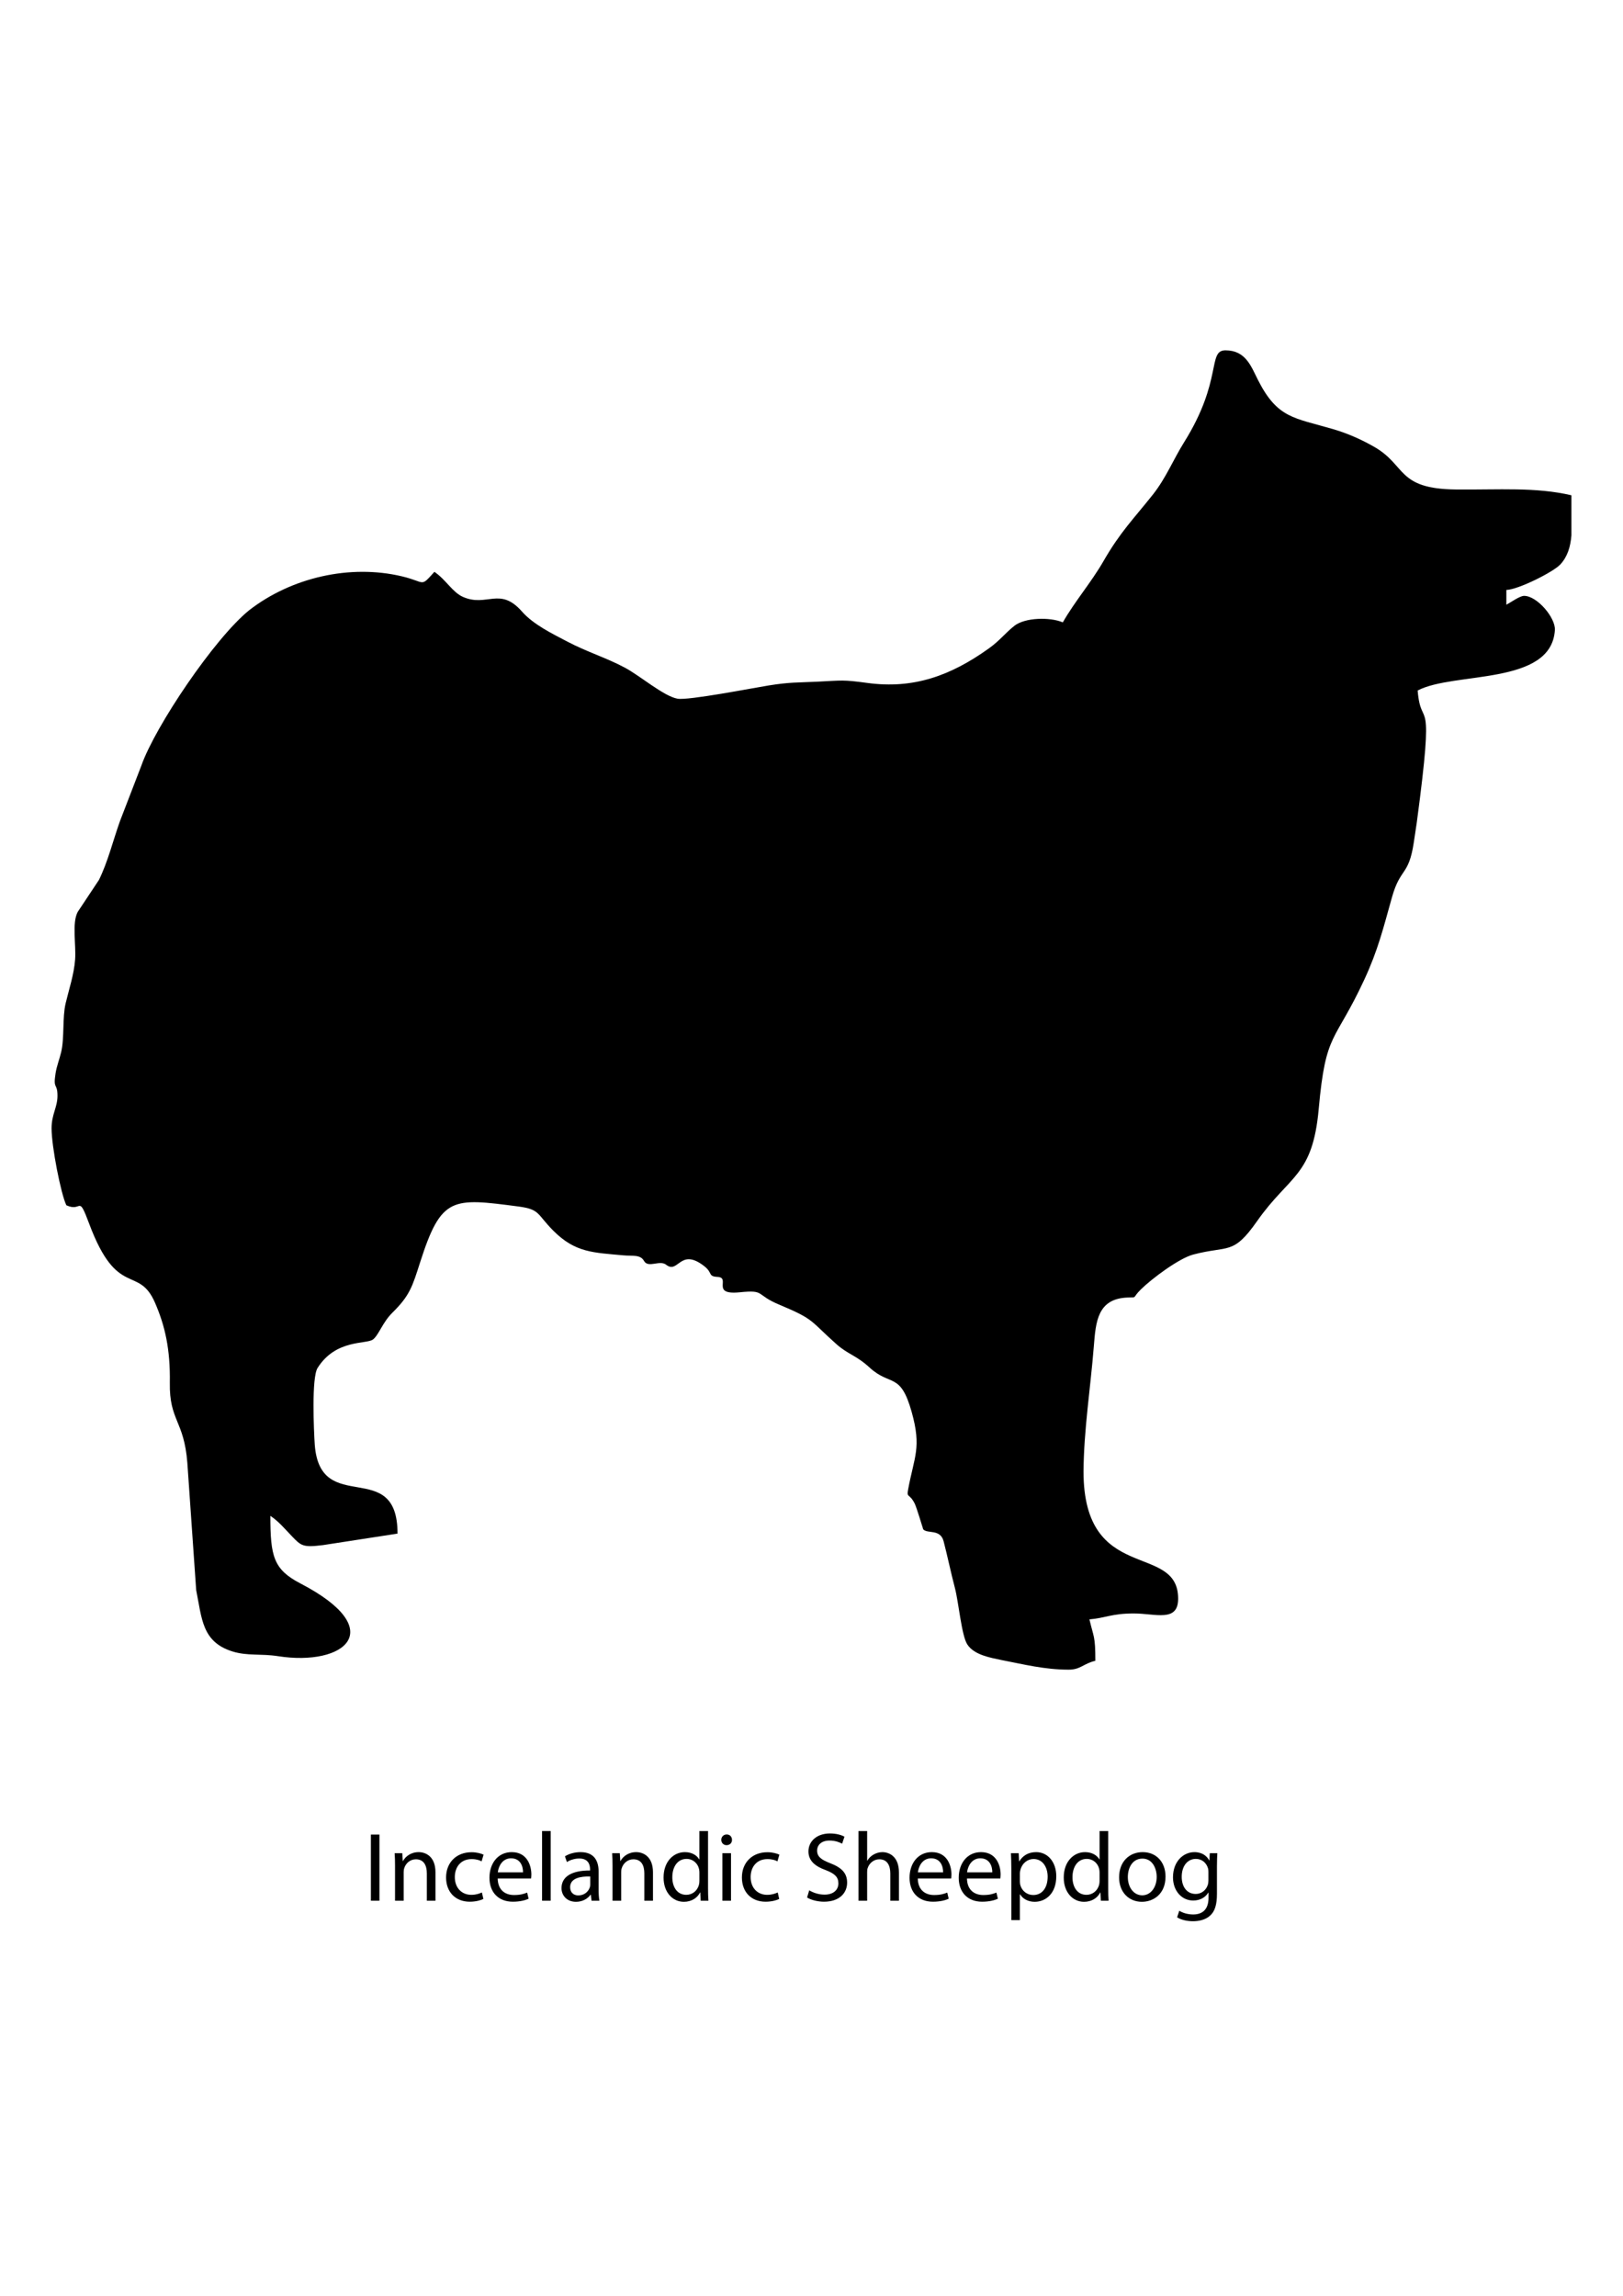 <?xml version="1.0" encoding="utf-8"?>
<!-- Generator: Adobe Illustrator 16.0.0, SVG Export Plug-In . SVG Version: 6.00 Build 0)  -->
<!DOCTYPE svg PUBLIC "-//W3C//DTD SVG 1.1//EN" "http://www.w3.org/Graphics/SVG/1.1/DTD/svg11.dtd">
<svg version="1.1" id="Layer_1" xmlns:xodm="http://www.corel.com/coreldraw/odm/2003"
	 xmlns="http://www.w3.org/2000/svg" xmlns:xlink="http://www.w3.org/1999/xlink" x="0px" y="0px" width="595.275px"
	 height="841.89px" viewBox="0 0 595.275 841.89" enable-background="new 0 0 595.275 841.89" xml:space="preserve">
<g>
	<path d="M91.404,223.765c-12.703,10.253-34.516,42.629-39.553,56.982l-7.846,20.355c-2.574,7.205-4.421,14.881-7.713,21.576
		l-7.791,11.732c-2.166,4.077-0.548,12.069-0.954,17.486c-0.411,5.451-2.238,10.841-3.478,16.05
		c-1.234,5.188-0.398,12.708-1.64,17.885c-0.651,2.726-1.632,5.098-2.053,7.782c-0.966,6.137,0.706,3.306,0.706,8.225
		c0,4.224-2.17,6.791-2.17,11.933c0,6.613,3.395,23.978,5.422,28.205c5.881,2.721,4.211-4.373,8.384,6.794
		c10.334,27.646,18.073,14.948,24.156,28.998c3.665,8.462,5.608,16.981,5.415,29.296c-0.218,14.005,5.202,13.72,6.424,29.371
		l3.24,46.66c2.113,10.497,2.121,19.002,13.293,22.501c5.46,1.708,10.427,0.757,16.731,1.735
		c24.467,3.803,40.892-9.691,8.204-26.675c-9.874-5.13-11.016-9.929-11.016-24.782c3.077,2.061,5.14,4.6,7.809,7.378
		c3.512,3.657,4.068,4.261,11.523,3.345l27.306-4.213c0-28.367-28.325-6.004-30.355-32.556c-0.34-5.08-1.224-24.614,1.031-28.187
		c6.737-10.676,17.97-8.603,20.349-10.46c2.09-1.638,3.532-6.313,7.087-9.804c6.426-6.309,7.35-9.666,10.167-18.456
		c7.771-24.265,11.727-23.677,36.108-20.483c7.981,1.047,6.692,2.814,12.793,8.912c8.044,8.042,14.623,7.974,25.746,9.003
		c3.137,0.29,6.144-0.381,7.46,2.005c1.562,2.822,5.748-0.45,8.151,1.442c4.496,3.537,5.032-6.486,13.997,0.538
		c3.164,2.479,1.234,3.73,4.854,3.916c5.012,0.255-2.702,6.729,8.141,5.638c9.562-0.967,5.49,0.841,14.671,4.616
		c12.846,5.388,10.98,5.678,20.789,14.41c4.211,3.75,7.24,4.061,12.146,8.569c7.658,7.037,11.311,1.524,15.444,16.301
		c3.68,13.155,0.951,16.223-1.312,28.449c-0.596,3.217,0.45,1.217,2.438,5.167c0.66,1.313,3.081,9.378,3.106,9.408
		c1.563,1.748,6.273-0.271,7.485,4.396c1.467,5.647,2.621,11.341,4.151,17.161c1.349,5.143,2.426,17.422,4.528,20.649
		c2.526,3.875,8.379,4.849,12.54,5.732c8.174,1.58,15.842,3.53,24.669,3.53c4.342,0,5.391-2.235,9.762-3.255
		c0-9.245-0.596-8.432-2.171-15.188c5.841-0.483,8.142-2.168,16.268-2.168c8.014,0,16.271,3.345,16.271-5.423
		c0-20.904-34.706-5.037-34.706-46.645c0.118-15.422,2.571-30.598,3.79-46.034c0.704-8.923,1.37-17.35,12.365-17.75
		c3.878-0.141,1.419,0.431,4.89-2.989c4.027-3.966,13.994-11.401,19.182-12.768c12.978-3.43,14.558,0.405,23.422-12.245
		c11.909-16.988,20.382-16.272,22.619-41.177c2.574-28.652,5.811-23.883,16.699-47.356c5.062-10.916,6.964-18.857,10.158-30.219
		c3.104-11.03,6.142-7.73,8.002-20.074l1.096-7.282c6.775-50.7,1.625-32.915,0.331-48.484c13.266-7.021,49.036-1.694,50.333-22.171
		c0.282-4.483-6.5-12.54-11.291-12.54c-1.609,0-4.784,2.342-6.507,3.253v-5.424c4.306-0.095,17.297-6.586,19.862-9.422
		c2.632-2.913,3.648-6.47,3.996-10.586v-14.704c-13.206-3.078-26.422-1.968-42.342-2.125c-21.766-0.218-18.115-8.84-29.941-15.611
		c-4.619-2.646-9.594-4.903-15.161-6.533c-14.325-4.192-20.358-3.898-27.523-18.029c-2.514-4.958-4.464-10.855-11.922-10.855
		c-6.679,0-0.914,10.899-15.141,33.67c-4.021,6.438-6.574,12.943-11.329,19.041c-7.423,9.343-12.074,13.847-18.268,24.597
		c-4.554,7.903-10.467,14.672-14.911,22.446c-4.733-2.001-13.877-1.789-17.747,1.254c-3.312,2.601-5.313,5.401-9.44,8.347
		c-13.917,9.93-27.516,14.923-44.489,12.615c-9.091-1.236-9.271-0.912-18.211-0.472c-7.455,0.368-10.196,0.144-17.93,1.383
		c-5.791,0.929-29.551,5.57-33.497,4.868c-5.034-0.896-13.731-8.393-19.252-11.351c-6.882-3.685-13.917-5.774-21.222-9.62
		c-5.53-2.908-12.407-6.238-16.566-10.975c-8.154-9.294-12.845-1.525-21.645-5.38c-3.851-1.687-6.219-6.286-10.49-9.197
		c-5.277,5.852-3.077,3.759-11.872,1.66C128.378,206.81,106.872,211.771,91.404,223.765L91.404,223.765z"/>
</g>
<g>
	<path d="M139.165,672.744v24.261h-3.131v-24.261H139.165z"/>
	<path d="M144.889,684.298c0-1.8-0.036-3.276-0.144-4.716h2.808l0.18,2.88h0.072c0.864-1.656,2.879-3.275,5.759-3.275
		c2.412,0,6.155,1.439,6.155,7.415v10.402h-3.168v-10.043c0-2.808-1.044-5.147-4.031-5.147c-2.088,0-3.708,1.477-4.248,3.24
		c-0.144,0.396-0.216,0.936-0.216,1.476v10.475h-3.168V684.298z"/>
	<path d="M177.288,696.357c-0.828,0.432-2.664,1.008-5.003,1.008c-5.255,0-8.675-3.563-8.675-8.892c0-5.363,3.672-9.251,9.359-9.251
		c1.872,0,3.528,0.469,4.392,0.9l-0.72,2.447c-0.756-0.432-1.943-0.827-3.671-0.827c-3.996,0-6.155,2.951-6.155,6.587
		c0,4.031,2.592,6.515,6.047,6.515c1.8,0,2.988-0.468,3.888-0.863L177.288,696.357z"/>
	<path d="M182.546,688.87c0.072,4.283,2.808,6.047,5.975,6.047c2.268,0,3.636-0.396,4.823-0.899l0.54,2.268
		c-1.116,0.504-3.023,1.08-5.795,1.08c-5.363,0-8.567-3.528-8.567-8.783c0-5.256,3.096-9.395,8.171-9.395
		c5.688,0,7.199,5.003,7.199,8.207c0,0.647-0.072,1.151-0.108,1.476H182.546z M191.832,686.602c0.036-2.016-0.828-5.147-4.392-5.147
		c-3.204,0-4.607,2.951-4.859,5.147H191.832z"/>
	<path d="M198.817,671.448h3.168v25.557h-3.168V671.448z"/>
	<path d="M216.96,697.004l-0.252-2.195H216.6c-0.972,1.367-2.844,2.591-5.327,2.591c-3.528,0-5.328-2.483-5.328-5.003
		c0-4.212,3.744-6.516,10.475-6.479v-0.359c0-1.44-0.396-4.032-3.959-4.032c-1.62,0-3.312,0.505-4.535,1.296l-0.72-2.087
		c1.44-0.937,3.528-1.548,5.724-1.548c5.327,0,6.623,3.635,6.623,7.127v6.515c0,1.512,0.072,2.988,0.288,4.176H216.96z
		 M216.492,688.114c-3.456-0.072-7.379,0.54-7.379,3.923c0,2.052,1.368,3.024,2.988,3.024c2.268,0,3.708-1.44,4.211-2.916
		c0.108-0.324,0.18-0.684,0.18-1.008V688.114z"/>
	<path d="M224.664,684.298c0-1.8-0.036-3.276-0.144-4.716h2.808l0.18,2.88h0.072c0.864-1.656,2.879-3.275,5.759-3.275
		c2.412,0,6.155,1.439,6.155,7.415v10.402h-3.168v-10.043c0-2.808-1.043-5.147-4.031-5.147c-2.088,0-3.708,1.477-4.248,3.24
		c-0.144,0.396-0.216,0.936-0.216,1.476v10.475h-3.168V684.298z"/>
	<path d="M259.69,671.448v21.058c0,1.548,0.036,3.312,0.144,4.499h-2.844l-0.144-3.023h-0.072c-0.972,1.943-3.096,3.419-5.939,3.419
		c-4.211,0-7.451-3.563-7.451-8.854c-0.036-5.795,3.563-9.358,7.811-9.358c2.664,0,4.463,1.26,5.255,2.663h0.072v-10.402H259.69z
		 M256.523,686.673c0-0.396-0.036-0.936-0.144-1.331c-0.468-2.017-2.196-3.672-4.572-3.672c-3.275,0-5.219,2.88-5.219,6.731
		c0,3.527,1.728,6.442,5.147,6.442c2.124,0,4.067-1.403,4.644-3.779c0.108-0.432,0.144-0.863,0.144-1.367V686.673z"/>
	<path d="M268.475,674.687c0.036,1.08-0.756,1.944-2.016,1.944c-1.116,0-1.908-0.864-1.908-1.944c0-1.115,0.828-1.979,1.979-1.979
		C267.719,672.708,268.475,673.572,268.475,674.687z M264.948,697.004v-17.422h3.168v17.422H264.948z"/>
	<path d="M285.79,696.357c-0.828,0.432-2.664,1.008-5.003,1.008c-5.255,0-8.675-3.563-8.675-8.892c0-5.363,3.672-9.251,9.359-9.251
		c1.872,0,3.528,0.469,4.392,0.9l-0.72,2.447c-0.756-0.432-1.943-0.827-3.671-0.827c-3.996,0-6.155,2.951-6.155,6.587
		c0,4.031,2.592,6.515,6.047,6.515c1.8,0,2.988-0.468,3.888-0.863L285.79,696.357z"/>
	<path d="M296.807,693.189c1.404,0.864,3.456,1.584,5.616,1.584c3.203,0,5.075-1.692,5.075-4.14c0-2.268-1.296-3.563-4.571-4.823
		c-3.96-1.404-6.408-3.456-6.408-6.875c0-3.78,3.131-6.588,7.847-6.588c2.483,0,4.283,0.576,5.363,1.188l-0.864,2.556
		c-0.792-0.433-2.411-1.152-4.607-1.152c-3.312,0-4.571,1.979-4.571,3.636c0,2.268,1.476,3.384,4.823,4.68
		c4.104,1.584,6.191,3.563,6.191,7.127c0,3.743-2.771,6.983-8.495,6.983c-2.339,0-4.895-0.685-6.191-1.548L296.807,693.189z"/>
	<path d="M314.879,671.448h3.167v10.87h0.072c0.504-0.899,1.296-1.691,2.268-2.231c0.937-0.54,2.052-0.899,3.24-0.899
		c2.339,0,6.083,1.439,6.083,7.451v10.366h-3.168v-10.007c0-2.808-1.044-5.184-4.031-5.184c-2.052,0-3.672,1.44-4.247,3.168
		c-0.181,0.432-0.217,0.899-0.217,1.512v10.511h-3.167V671.448z"/>
	<path d="M336.622,688.87c0.072,4.283,2.808,6.047,5.975,6.047c2.269,0,3.636-0.396,4.824-0.899l0.54,2.268
		c-1.116,0.504-3.024,1.08-5.796,1.08c-5.363,0-8.566-3.528-8.566-8.783c0-5.256,3.096-9.395,8.171-9.395
		c5.688,0,7.199,5.003,7.199,8.207c0,0.647-0.072,1.151-0.108,1.476H336.622z M345.909,686.602c0.035-2.016-0.828-5.147-4.392-5.147
		c-3.204,0-4.607,2.951-4.859,5.147H345.909z"/>
	<path d="M354.658,688.87c0.072,4.283,2.808,6.047,5.976,6.047c2.268,0,3.635-0.396,4.823-0.899l0.54,2.268
		c-1.116,0.504-3.024,1.08-5.796,1.08c-5.363,0-8.566-3.528-8.566-8.783c0-5.256,3.096-9.395,8.171-9.395
		c5.688,0,7.199,5.003,7.199,8.207c0,0.647-0.072,1.151-0.108,1.476H354.658z M363.946,686.602c0.035-2.016-0.828-5.147-4.392-5.147
		c-3.204,0-4.607,2.951-4.859,5.147H363.946z"/>
	<path d="M370.931,685.27c0-2.231-0.072-4.031-0.145-5.688h2.844l0.145,2.987h0.071c1.296-2.123,3.348-3.383,6.191-3.383
		c4.212,0,7.379,3.563,7.379,8.854c0,6.264-3.815,9.358-7.919,9.358c-2.304,0-4.319-1.008-5.363-2.735h-0.072v9.467h-3.131V685.27z
		 M374.062,689.914c0,0.468,0.072,0.899,0.145,1.296c0.576,2.195,2.483,3.707,4.751,3.707c3.348,0,5.292-2.735,5.292-6.731
		c0-3.491-1.836-6.479-5.184-6.479c-2.16,0-4.176,1.548-4.787,3.923c-0.108,0.396-0.217,0.864-0.217,1.296V689.914z"/>
	<path d="M406.46,671.448v21.058c0,1.548,0.036,3.312,0.144,4.499h-2.843l-0.145-3.023h-0.072c-0.972,1.943-3.096,3.419-5.938,3.419
		c-4.212,0-7.451-3.563-7.451-8.854c-0.036-5.795,3.563-9.358,7.811-9.358c2.664,0,4.464,1.26,5.256,2.663h0.071v-10.402H406.46z
		 M403.292,686.673c0-0.396-0.036-0.936-0.144-1.331c-0.468-2.017-2.196-3.672-4.571-3.672c-3.275,0-5.22,2.88-5.22,6.731
		c0,3.527,1.728,6.442,5.147,6.442c2.124,0,4.067-1.403,4.644-3.779c0.107-0.432,0.144-0.863,0.144-1.367V686.673z"/>
	<path d="M427.484,688.15c0,6.442-4.463,9.25-8.675,9.25c-4.716,0-8.351-3.455-8.351-8.963c0-5.831,3.815-9.25,8.639-9.25
		C424.1,679.187,427.484,682.822,427.484,688.15z M413.661,688.33c0,3.815,2.196,6.695,5.291,6.695c3.024,0,5.292-2.844,5.292-6.768
		c0-2.951-1.476-6.695-5.22-6.695C415.281,681.562,413.661,685.018,413.661,688.33z"/>
	<path d="M446.491,679.583c-0.072,1.26-0.144,2.664-0.144,4.787v10.115c0,3.995-0.792,6.443-2.484,7.955
		c-1.691,1.584-4.139,2.088-6.335,2.088c-2.088,0-4.392-0.504-5.795-1.44l0.792-2.411c1.151,0.72,2.951,1.367,5.111,1.367
		c3.239,0,5.615-1.691,5.615-6.083v-1.943h-0.072c-0.972,1.619-2.844,2.915-5.543,2.915c-4.319,0-7.415-3.671-7.415-8.495
		c0-5.902,3.852-9.25,7.847-9.25c3.023,0,4.68,1.583,5.436,3.023h0.071l0.145-2.628H446.491z M443.216,686.458
		c0-0.54-0.036-1.008-0.18-1.439c-0.576-1.836-2.124-3.348-4.428-3.348c-3.023,0-5.184,2.556-5.184,6.587
		c0,3.42,1.728,6.264,5.147,6.264c1.943,0,3.708-1.225,4.392-3.24c0.18-0.54,0.252-1.151,0.252-1.691V686.458z"/>
</g>
</svg>
